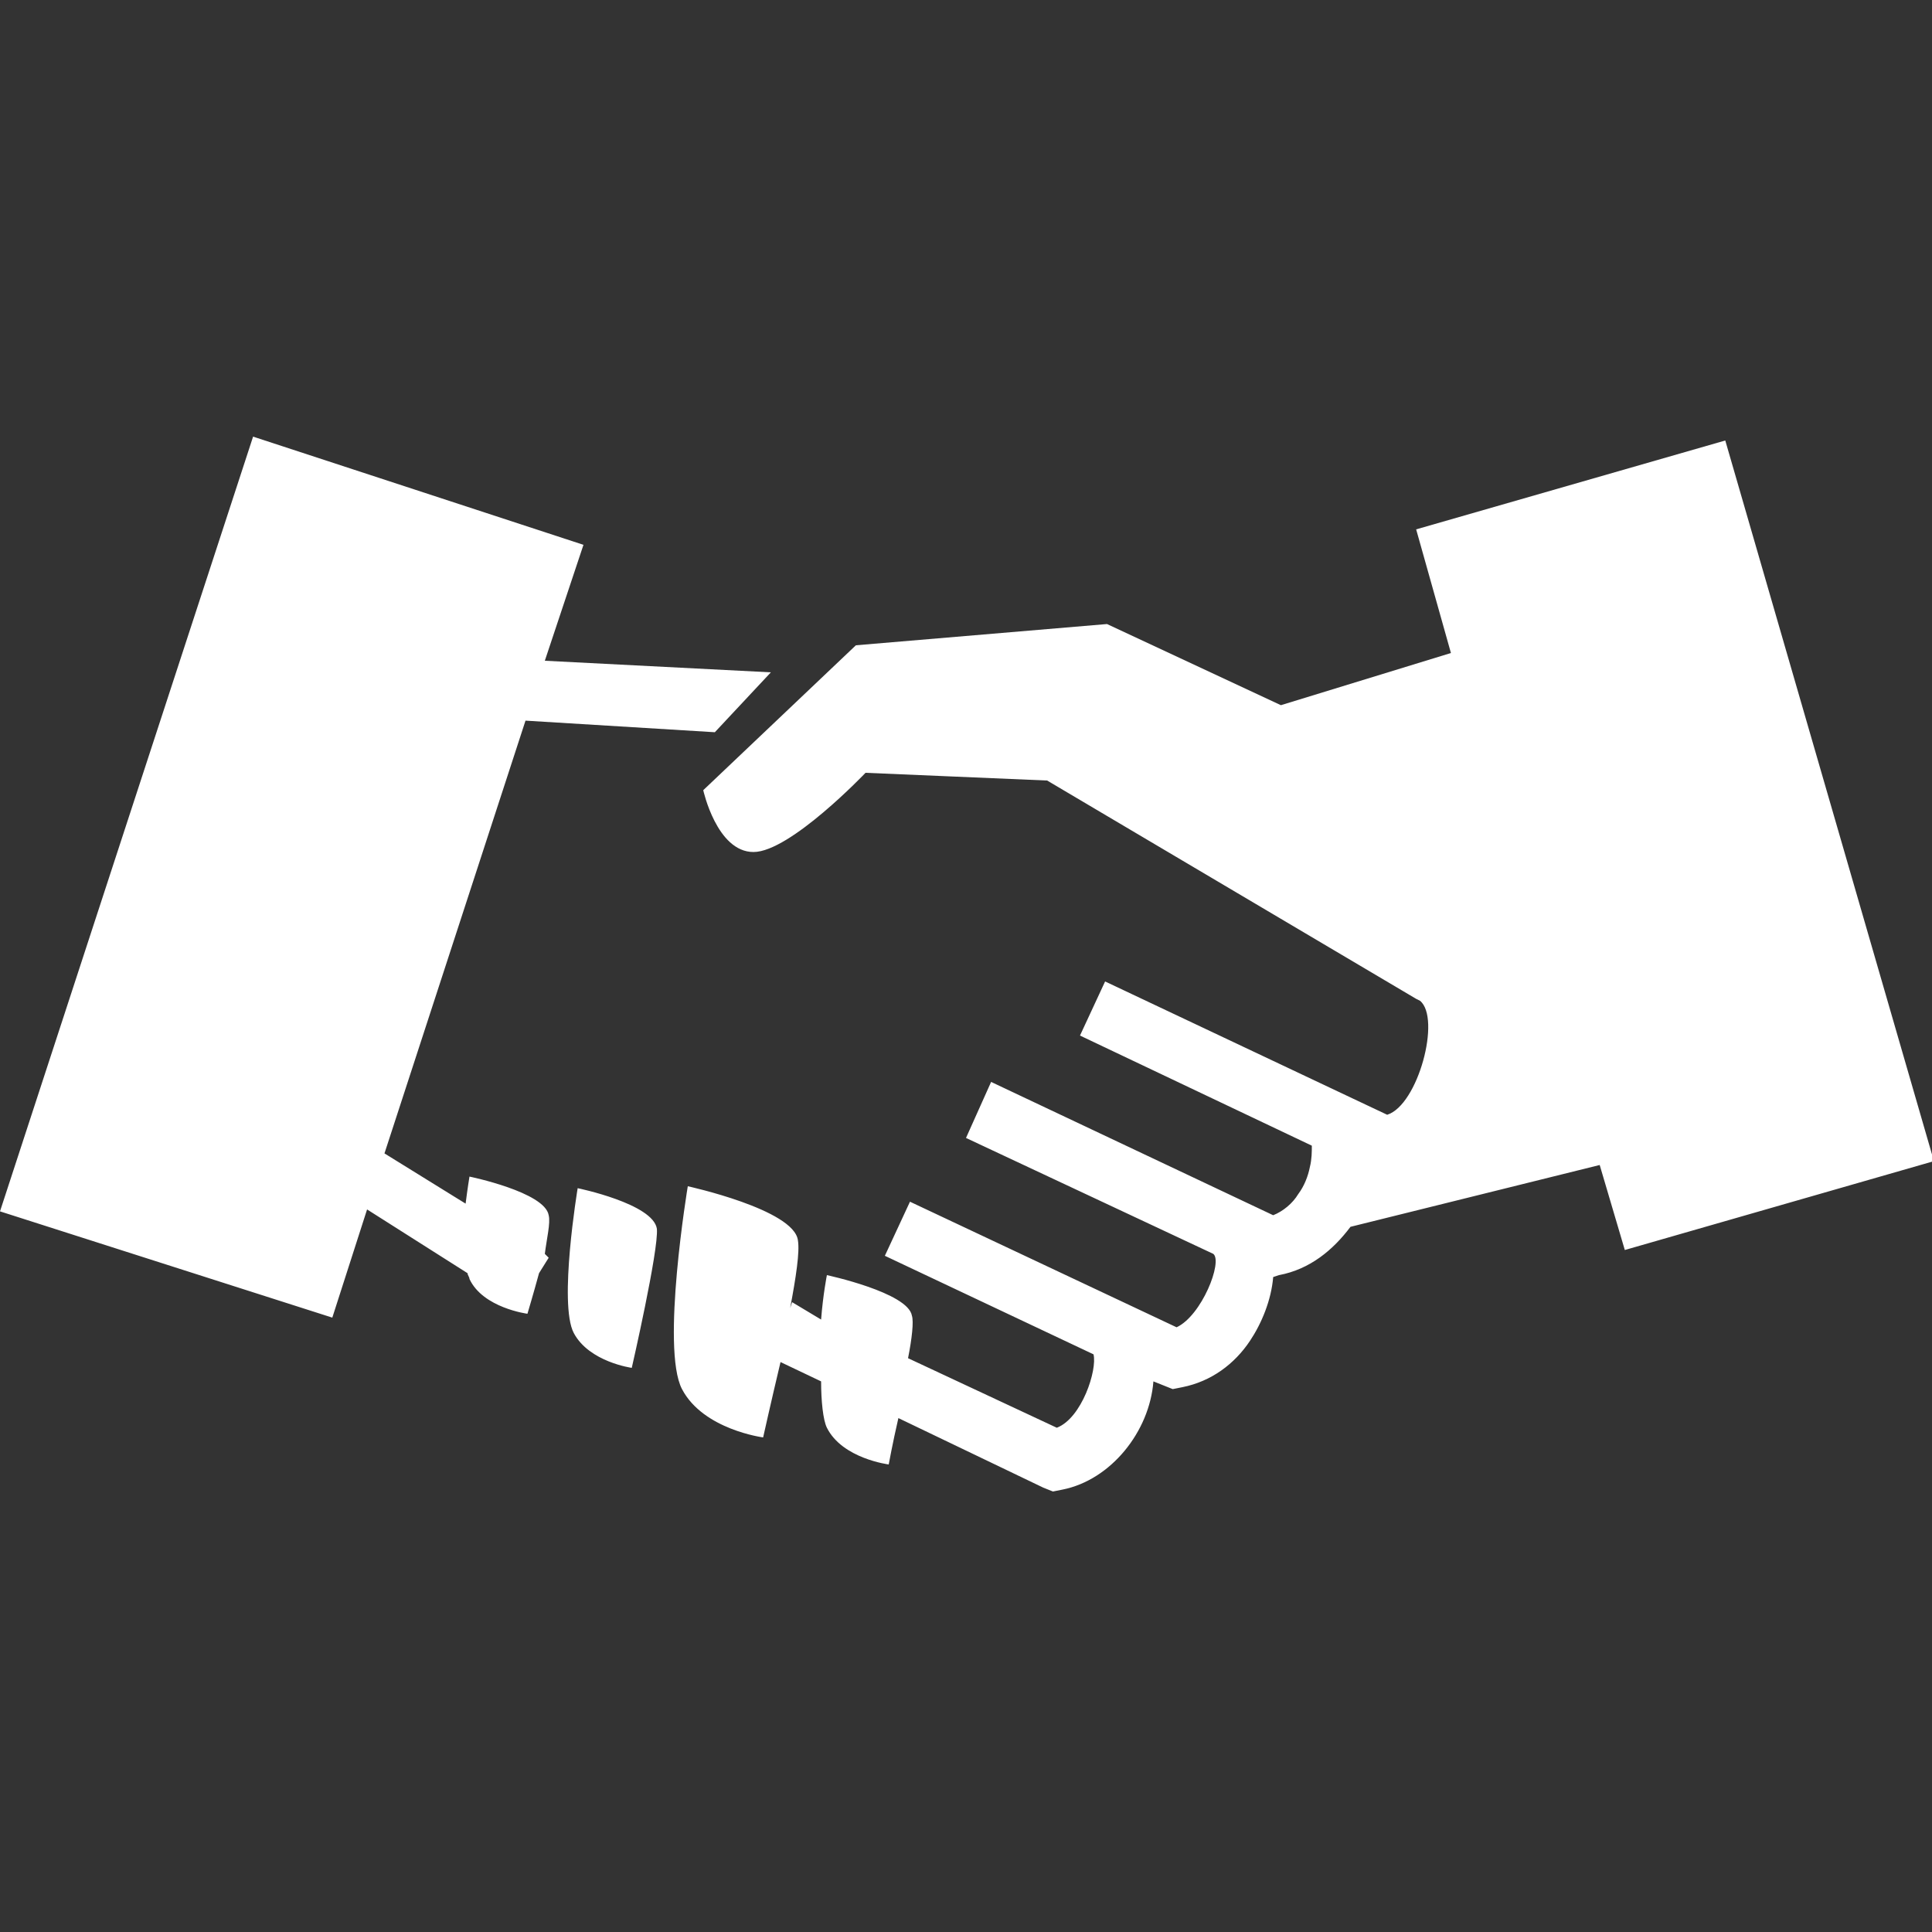 <?xml version="1.0" encoding="utf-8"?>
<!-- Generator: Adobe Illustrator 21.0.2, SVG Export Plug-In . SVG Version: 6.00 Build 0)  -->
<svg version="1.1" id="Layer_1" xmlns="http://www.w3.org/2000/svg" xmlns:xlink="http://www.w3.org/1999/xlink" x="0px" y="0px"
	 viewBox="0 0 100 100" style="enable-background:new 0 0 100 100;" xml:space="preserve">
<rect x="0" y="0" width="100" height="100" fill="#333333" stroke="none"/>
<style type="text/css">
	.st0{fill-rule:evenodd;clip-rule:evenodd;fill:#FFFFFF;}
</style>
<path class="st0" d="M13.1,22.6l17.1,5.6l-2,6l11.7,0.6L37,37.9l-9.8-0.6l-7.3,22.4l4.2,2.6c0.1-0.8,0.2-1.4,0.2-1.4s3.9,0.8,4.1,2
	c0.1,0.4-0.1,1.2-0.2,2l0.2,0.2l-0.5,0.8c-0.3,1.1-0.6,2.1-0.6,2.1s-2.3-0.3-3-1.8c0-0.1-0.1-0.2-0.1-0.3L19,62.6l-1.8,5.6L0,62.7
	L13.1,22.6L13.1,22.6z M73.3,27.4l1.8,6.4l-8.8,2.7l-9-4.2l-13,1.1l-7.9,7.5c0,0,0.7,3.2,2.6,3.2c1.9,0,5.8-4.1,5.8-4.1l9.4,0.4
	l19.1,11.3l0,0h0l0.2,0.1c1.1,0.9-0.1,5.4-1.7,5.9l-14.6-6.9l-1.3,2.8l12,5.7c0,0.3,0,0.7-0.1,1.1c-0.1,0.5-0.3,1-0.6,1.4
	c-0.3,0.5-0.8,0.9-1.3,1.1l-14.6-6.9L50,58.9l12.8,6c0.5,0.4-0.6,3.2-1.9,3.8l-13.8-6.5L45.8,65l10.8,5.1c0.2,0.8-0.6,3.3-1.9,3.8
	L47,70.3c0.2-1,0.3-1.9,0.2-2.2c-0.2-1.2-4.4-2.1-4.4-2.1s-0.2,1-0.3,2.3L41,67.4l-0.1,0.3c0.3-1.6,0.5-2.9,0.4-3.5
	c-0.2-1.6-5.7-2.8-5.7-2.8s-1.4,8.4-0.3,10.5c1.1,2.1,4.2,2.5,4.2,2.5s0.4-1.8,0.9-3.9l2.1,1c0,1,0.1,2,0.3,2.4
	c0.8,1.6,3.2,1.9,3.2,1.9s0.2-1.1,0.5-2.4L54,77l0.5,0.2l0.5-0.1c2.5-0.5,4.5-3,4.7-5.6l0.5,0.2l0.5,0.2l0.5-0.1
	c1.5-0.3,2.7-1.2,3.5-2.4c0.6-0.9,1.1-2.1,1.2-3.3l0.3-0.1c1.6-0.3,2.8-1.3,3.7-2.5l0,0l12.9-3.2l1.3,4.4l16-4.6L89.3,22.8
	L73.3,27.4L73.3,27.4z M29.9,61.5c0,0-1,6-0.2,7.5c0.8,1.5,3,1.8,3,1.8s1.4-6.1,1.3-7.2C33.8,62.3,29.9,61.5,29.9,61.5z"/>
</svg>
